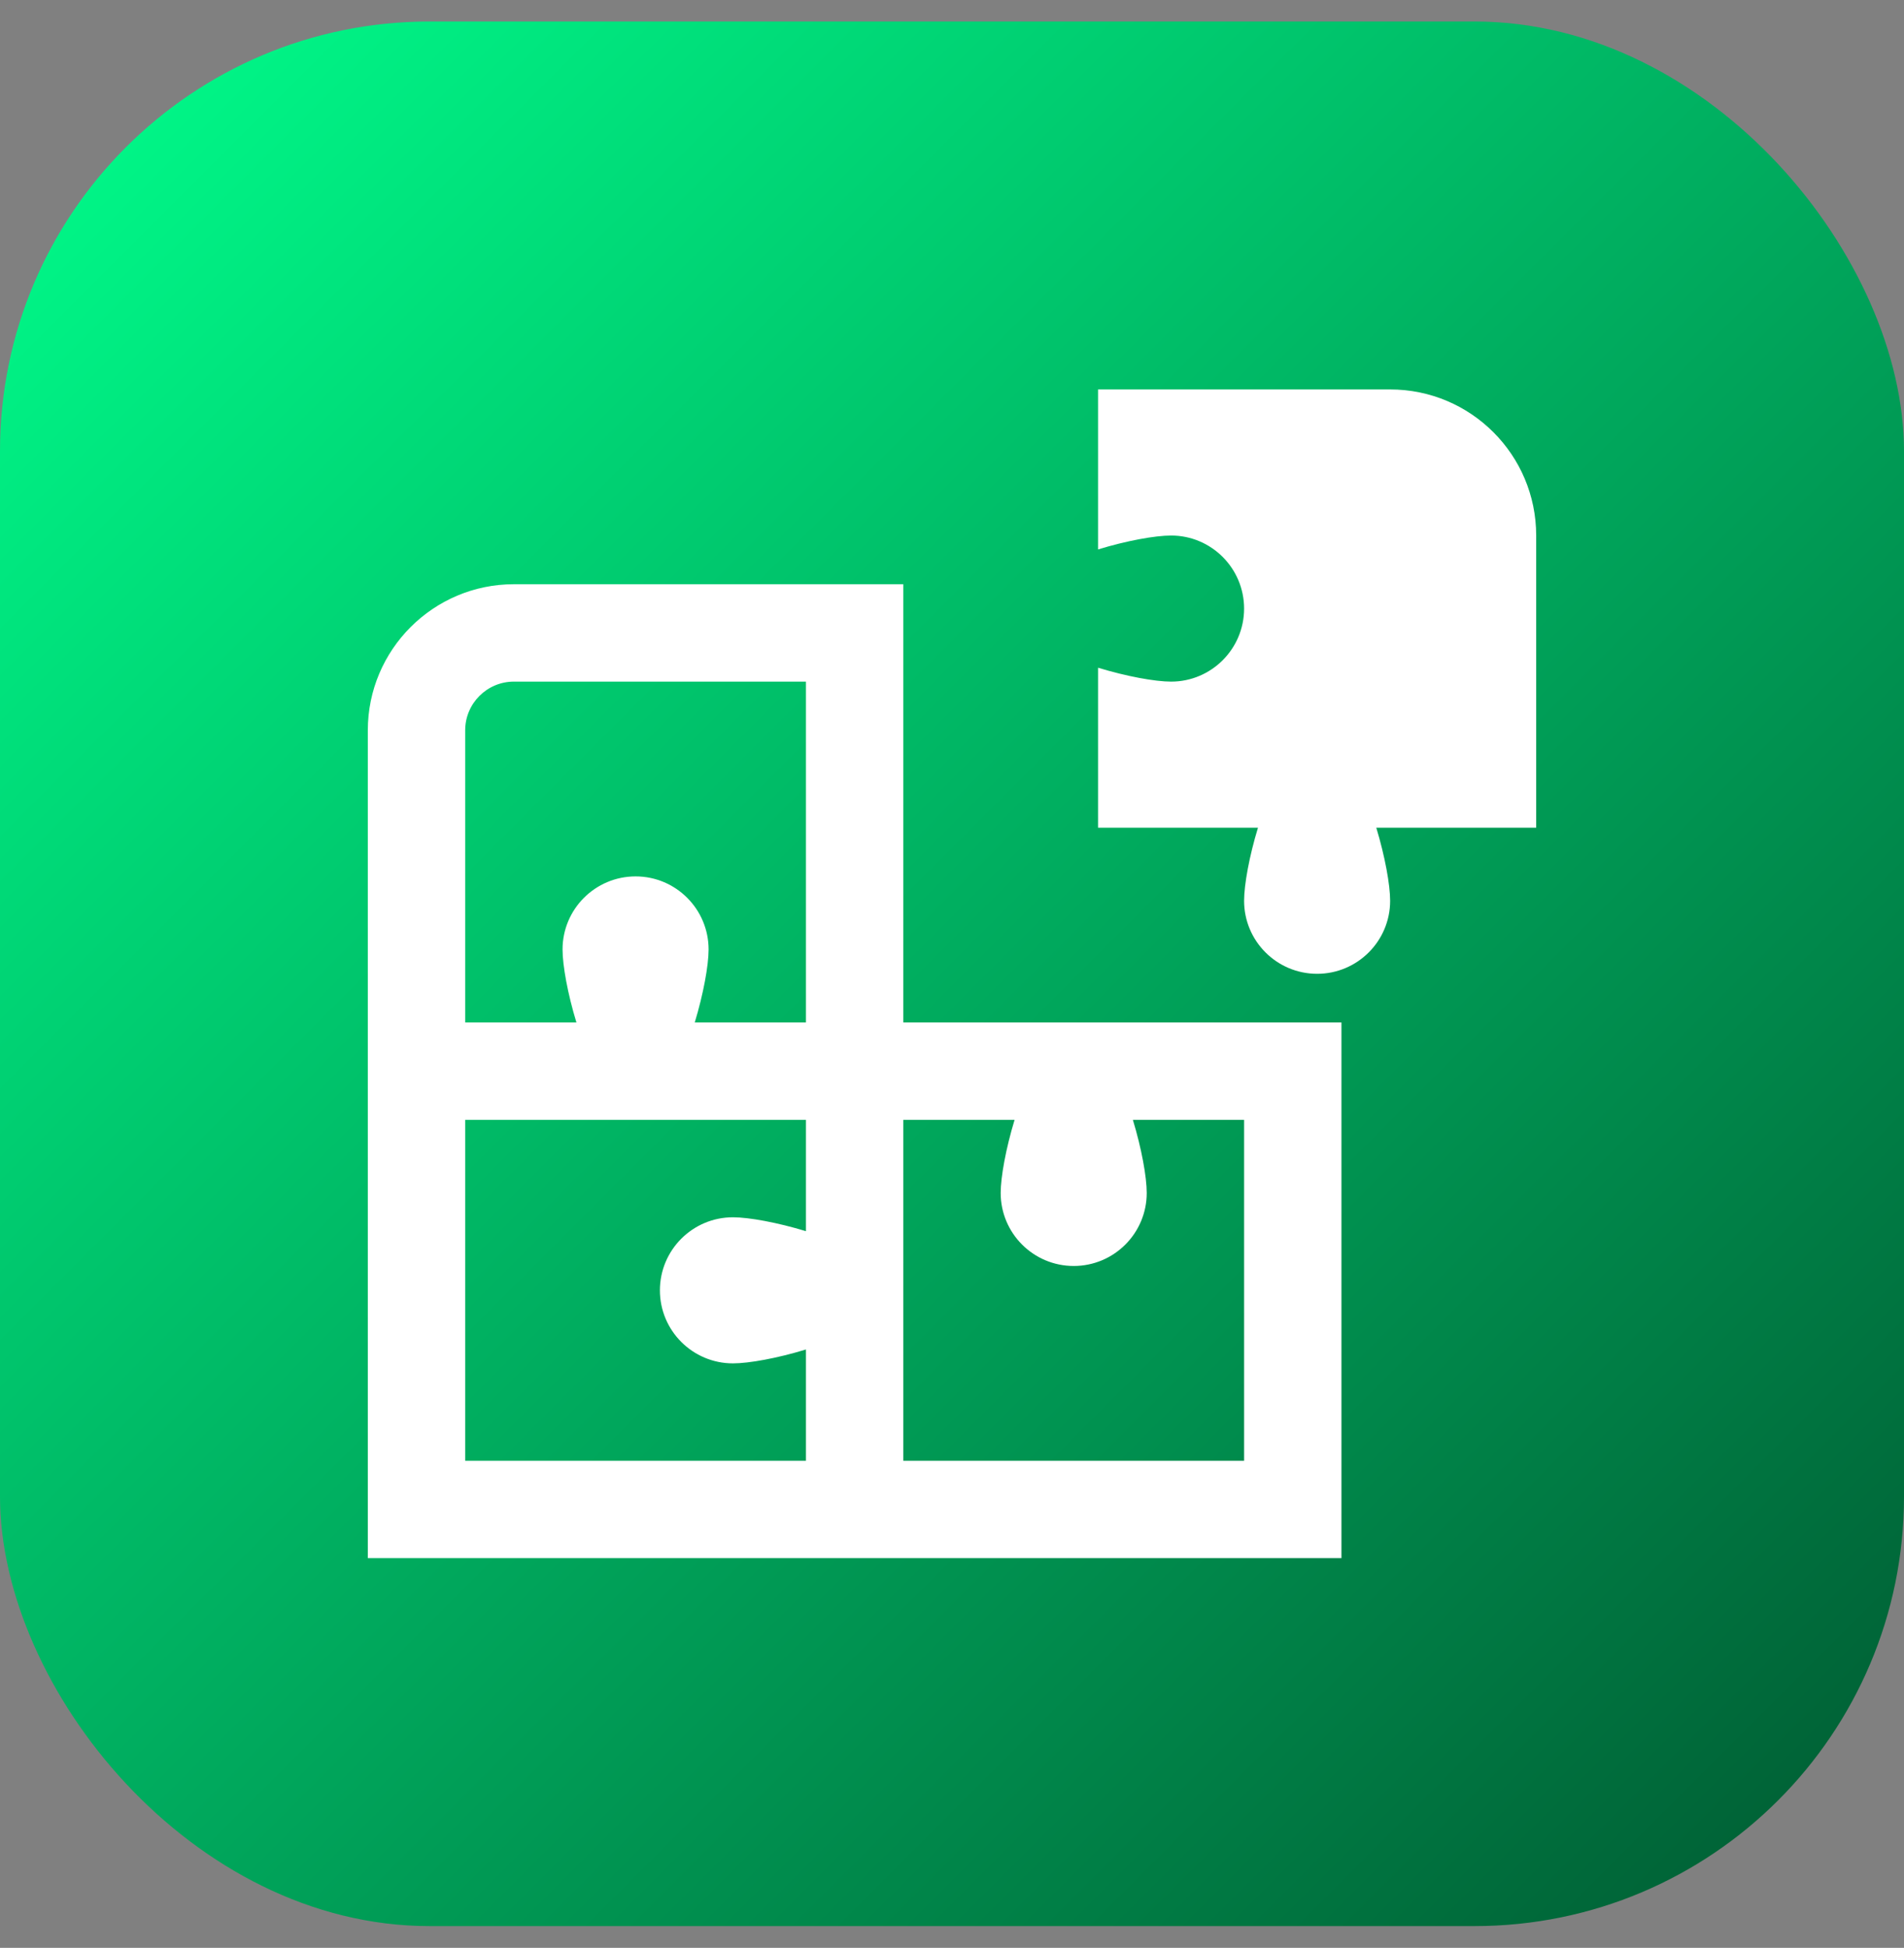 <svg width="44" height="45" viewBox="0 0 44 45" fill="none" xmlns="http://www.w3.org/2000/svg">
<rect x="0" y="0" width="44" height="45" fill="#808080" stroke="none"/>
<rect x="0" y="0.497" width="44" height="44" rx="9.925" fill="url(#paint0_linear_27_14906)"/>
<g clip-path="url(#clip0_27_14906)">
<path d="M20.875 13.497H11.875C10.014 13.497 8.5 15.011 8.5 16.872V35.997H31V23.622H20.875V13.497ZM10.75 16.872C10.75 16.251 11.255 15.747 11.875 15.747H18.625V23.622H16.055C16.255 22.962 16.375 22.304 16.375 21.935C16.375 21.003 15.619 20.247 14.688 20.247C13.756 20.247 13 21.003 13 21.935C13 22.304 13.119 22.962 13.321 23.622H10.75V16.872ZM18.625 33.747H10.75V25.872H18.625V28.443C17.965 28.242 17.307 28.122 16.938 28.122C16.006 28.122 15.25 28.878 15.25 29.81C15.25 30.741 16.006 31.497 16.938 31.497C17.307 31.497 17.965 31.378 18.625 31.176V33.747ZM23.446 25.872C23.245 26.532 23.125 27.191 23.125 27.56C23.125 28.491 23.881 29.247 24.813 29.247C25.744 29.247 26.5 28.491 26.5 27.56C26.5 27.191 26.381 26.532 26.18 25.872H28.75V33.747H20.875V25.872H23.446ZM35.5 19.122H31.805C32.005 19.782 32.125 20.441 32.125 20.81C32.125 21.741 31.369 22.497 30.438 22.497C29.506 22.497 28.75 21.741 28.75 20.81C28.75 20.441 28.869 19.782 29.071 19.122H25.375V15.426C26.035 15.627 26.694 15.747 27.063 15.747C27.994 15.747 28.75 14.991 28.75 14.06C28.75 13.128 27.994 12.372 27.063 12.372C26.694 12.372 26.035 12.491 25.375 12.693V8.997H32.125C33.989 8.997 35.5 10.508 35.5 12.372V19.122Z" fill="white"/>
</g>
<defs>
<linearGradient id="paint0_linear_27_14906" x1="0" y1="0.497" x2="44" y2="44.497" gradientUnits="userSpaceOnUse">
<stop stop-color="#00FF8C"/>
<stop offset="1" stop-color="#005931"/>
</linearGradient>
<clipPath id="clip0_27_14906">
<rect width="27" height="27" fill="white" transform="translate(8.5 8.997)"/>
</clipPath>
</defs>
</svg>
